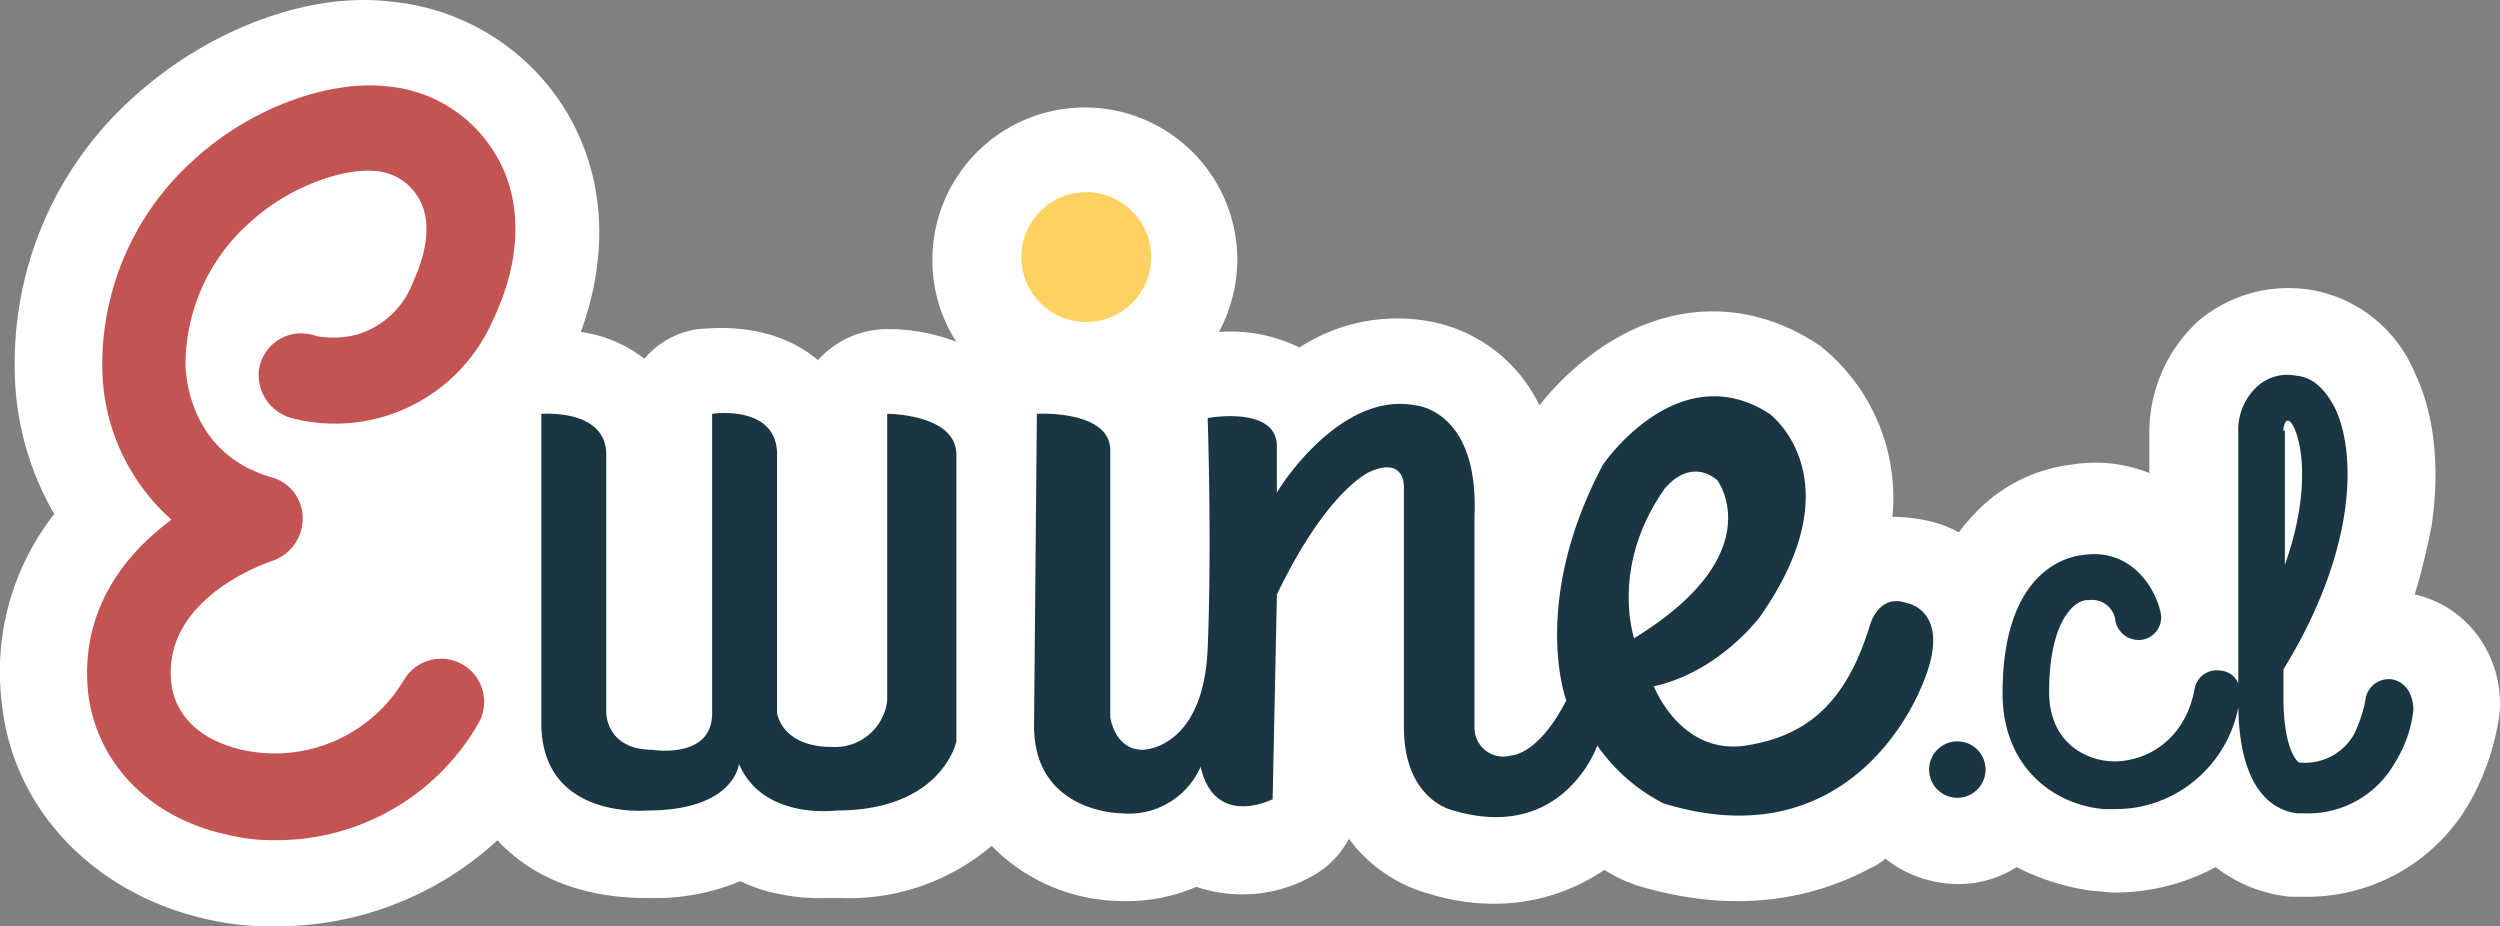 <?xml version="1.0" encoding="utf-8"?>
<svg xmlns="http://www.w3.org/2000/svg" height="370.51" viewBox="0 0 251.166 93.059" width="1000">
  <rect x="0" y="0" width="251.166" height="93.059" fill="#808080" stroke="none"/>
  <defs>
    <style>
      .cls-1 {
        fill: #fff;
      }

      .cls-2 {
        fill: #c45353;
      }

      .cls-3 {
        fill: #1a3642;
      }

      .cls-4 {
        fill: #ffd162;
      }
    </style>
  </defs>
  <g id="icon-logo-header" transform="translate(-0.057 -0.09)">
    <path class="cls-1" d="M248.758,63.647a10.764,10.764,0,0,0-6.1-3.83,70.608,70.608,0,0,0,1.7-6.95c.851-5.815.284-11.205-1.7-15.318a13.8,13.8,0,0,0-10.638-8.368,14.071,14.071,0,0,0-11.063,3.12,15.229,15.229,0,0,0-4.964,11.063v4.255a14.515,14.515,0,0,0-7.8-.851,15.926,15.926,0,0,0-9.787,4.964,21.222,21.222,0,0,0-1.56,1.844,11.363,11.363,0,0,0-2.979-1.135,16.353,16.353,0,0,0-3.688-.425,19.5,19.5,0,0,0-7.234-17.162c-.142-.142-.284-.142-.426-.284-6.808-4.4-14.609-4.255-21.559.426a28.3,28.3,0,0,0-6.241,5.815,15.324,15.324,0,0,0-11.489-8.51A18.042,18.042,0,0,0,130.608,35a15.78,15.78,0,0,0-8.085-1.56,15.643,15.643,0,0,0,1.844-7.234,15.318,15.318,0,1,0-30.637,0,15.1,15.1,0,0,0,2.411,8.227,19.115,19.115,0,0,0-7.092-1.277,9.336,9.336,0,0,0-6.808,3.12c-4.539-3.83-10.354-3.262-12.056-3.12a8.553,8.553,0,0,0-5.39,2.979,13.344,13.344,0,0,0-6.383-2.695c2.837-7.8,2.411-15.46-1.277-21.843A23.114,23.114,0,0,0,39.265.246c-8.226-.993-18.3,2.837-25.672,9.5A35.784,35.784,0,0,0,1.536,36.7,29.485,29.485,0,0,0,5.508,51.733,25.62,25.62,0,0,0,.26,70.881c1.135,10.5,9.219,19.006,20.566,21.559a28.212,28.212,0,0,0,6.95.709A32.682,32.682,0,0,0,50.045,84.5a6.553,6.553,0,0,0,.993.993c5.248,4.822,12.2,4.822,14.467,4.822a22.247,22.247,0,0,0,8.936-1.7,15.189,15.189,0,0,0,3.83,1.277,19.66,19.66,0,0,0,4.681.425h1.7a22.148,22.148,0,0,0,15.035-5.248A18.384,18.384,0,0,0,112.311,90.6a17.673,17.673,0,0,0,7.943-1.418,14.321,14.321,0,0,0,11.489-.993,9.068,9.068,0,0,0,3.83-3.83,14.942,14.942,0,0,0,8.085,5.532,22.131,22.131,0,0,0,6.524.993,19.68,19.68,0,0,0,11.063-3.4,17.037,17.037,0,0,0,2.128,1.135c.425.142.709.284,1.135.426,10.78,3.262,18.581.851,23.4-1.7a5.858,5.858,0,0,0,1.56-.993,11.807,11.807,0,0,0,7.234,2.553,10.818,10.818,0,0,0,5.957-1.7,23.59,23.59,0,0,0,7.8,2.411c.709,0,1.277.142,1.986.142a21.382,21.382,0,0,0,10.212-2.553,14.488,14.488,0,0,0,7.517,2.979h1.276a18.826,18.826,0,0,0,16.737-9.5,25.181,25.181,0,0,0,2.979-8.794A11.541,11.541,0,0,0,248.758,63.647Z" data-name="Path 5044" id="Path_5044" transform="translate(0 0)"/>
    <g data-name="Group 135" id="Group_135" transform="translate(8.803 8.668)">
      <g data-name="Group 134" id="Group_134">
        <path class="cls-2" d="M25.2,81.967a19.042,19.042,0,0,1-4.964-.567c-7.8-1.7-13.049-7.234-13.9-14.184-.851-8.085,3.4-13.758,8.368-17.446a20.677,20.677,0,0,1-6.95-15.6A27.577,27.577,0,0,1,16.97,13.6C23.353,7.786,31.3,5.659,36.26,6.226a14.081,14.081,0,0,1,11.063,6.95c2.695,4.539,2.553,10.5-.284,16.453a17.3,17.3,0,0,1-20.283,9.929,4.488,4.488,0,0,1-3.262-4.822,4.282,4.282,0,0,1,4.255-3.688,5.1,5.1,0,0,1,1.56.284,9.649,9.649,0,0,0,3.971-.142,8.635,8.635,0,0,0,5.673-5.248c1.56-3.4,1.844-6.383.567-8.51a5.453,5.453,0,0,0-4.4-2.695c-2.979-.284-8.51,1.418-12.623,5.248a19.111,19.111,0,0,0-6.383,14.184c0,.851.284,8.936,8.652,11.347a4.256,4.256,0,0,1,3.12,4.113,4.485,4.485,0,0,1-2.979,4.255c-.426.142-11.205,3.688-10.212,12.34.142,1.277.993,5.248,7.092,6.666A15.089,15.089,0,0,0,38.1,65.8a4.33,4.33,0,0,1,7.376,4.539A23.345,23.345,0,0,1,25.2,81.967Z" data-name="Path 5045" id="Path_5045" transform="translate(-6.223 -6.138)"/>
      </g>
      <path class="cls-3" d="M38.4,29.423c.425,0,6.524-.426,6.524,4.113V59.492s0,3.688,4.681,3.688c0,0,5.957.993,5.957-3.688V29.423s6.524-.993,6.524,4.113V59.492s.426,3.4,5.532,3.4a5.268,5.268,0,0,0,5.532-4.681V29.423s6.95,0,6.95,4.113V62.329s-1.418,6.95-12.056,6.95c0,0-7.376.993-9.787-4.681,0,0-.426,4.681-9.219,4.681,0,0-10.638.993-10.638-8.794Z" data-name="Path 5046" id="Path_5046" transform="translate(7.239 3.572)"/>
      <circle class="cls-4" cx="6.524" cy="6.524" data-name="Ellipse 18" id="Ellipse_18" r="6.524" transform="translate(93.863 10.726)"/>
      <circle class="cls-3" cx="2.837" cy="2.837" data-name="Ellipse 19" id="Ellipse_19" r="2.837" transform="translate(185.064 65.901)"/>
      <path class="cls-3" d="M160.955,48.926c-2.837-.993-3.688,2.269-3.688,2.269C155,58.571,151.31,62.258,144.786,63.251s-9.219-5.957-9.219-5.957c6.525-1.418,10.638-6.95,10.638-6.95,9.787-13.9.993-20.425.993-20.425-9.219-5.957-16.737,5.106-16.737,5.106-7.376,13.9-3.688,23.687-3.688,23.687-2.837,5.532-5.532,5.532-5.532,5.532a2.885,2.885,0,0,1-3.688-2.837V40.132c.425-10.638-5.957-11.063-5.957-11.063-7.376-1.418-13.475,7.943-13.9,8.794h0V33.182c0-4.113-6.95-2.837-6.95-2.837s.426,12.907,0,23.119-6.524,10.212-6.524,10.212c-2.837,0-3.262-3.262-3.262-3.262V33.607c0-4.113-7.376-3.688-7.376-3.688L73.3,61.265c0,8.794,8.794,8.794,8.794,8.794a7.873,7.873,0,0,0,7.943-4.681c1.418,6.241,7.234,3.262,7.234,3.262L97.7,48.075c5.106-10.638,9.361-12.34,9.361-12.34,3.546-1.56,3.4,1.56,3.4,1.56V61.407c0,7.376,4.964,8.368,4.964,8.368,11.063,3.262,14.467-6.525,14.467-6.525a18.084,18.084,0,0,0,6.666,5.815c18.013,5.532,25.531-9.219,26.807-14.326C164.643,49.493,160.955,48.926,160.955,48.926Zm-24.4-11.347s2.411-3.4,5.39-.993c0,0,5.532,7.376-8.368,15.886C133.581,52.33,131.169,45.38,136.559,37.579Z" data-name="Path 5047" id="Path_5047" transform="translate(21.84 3.075)"/>
      <path class="cls-3" d="M180.905,57.214a2.368,2.368,0,0,0-2.553,2.128,13.541,13.541,0,0,1-1.135,3.4,5.666,5.666,0,0,1-5.532,2.837c-.426-.284-1.56-1.844-1.56-6.524V56.221c7.234-11.772,7.375-21.417,5.248-26.1-.993-1.986-2.269-3.262-3.971-3.4a4.484,4.484,0,0,0-3.971,1.135,5.91,5.91,0,0,0-1.844,4.539V57.639a2.046,2.046,0,0,0-1.7-1.277,2.269,2.269,0,0,0-2.695,1.844c-.993,5.39-5.248,7.517-8.652,7.234-2.837-.284-5.957-2.269-5.957-6.95,0-6.95,2.411-9.078,3.688-9.219h.284a2.358,2.358,0,0,1,2.695,2.128,2.378,2.378,0,0,0,2.695,1.844,2.269,2.269,0,0,0,1.844-2.695c-.567-2.695-3.12-6.524-7.8-5.815-1.418.142-8.085,1.418-8.085,13.9,0,7.376,5.106,11.205,10.212,11.631h1.135a12.407,12.407,0,0,0,7.376-2.411,12.731,12.731,0,0,0,4.964-7.8c.142,9.787,4.823,10.5,5.957,10.638h.709a10.03,10.03,0,0,0,9.078-5.106,12.663,12.663,0,0,0,1.844-5.248C183.174,58.49,182.182,57.356,180.905,57.214Zm-10.78-24.963a1.653,1.653,0,0,1,.284-.993h.284c.993.709,2.553,6.1-.426,14.467V32.251Z" data-name="Path 5048" id="Path_5048" transform="translate(50.54 2.446)"/>
    </g>
  </g>
</svg>